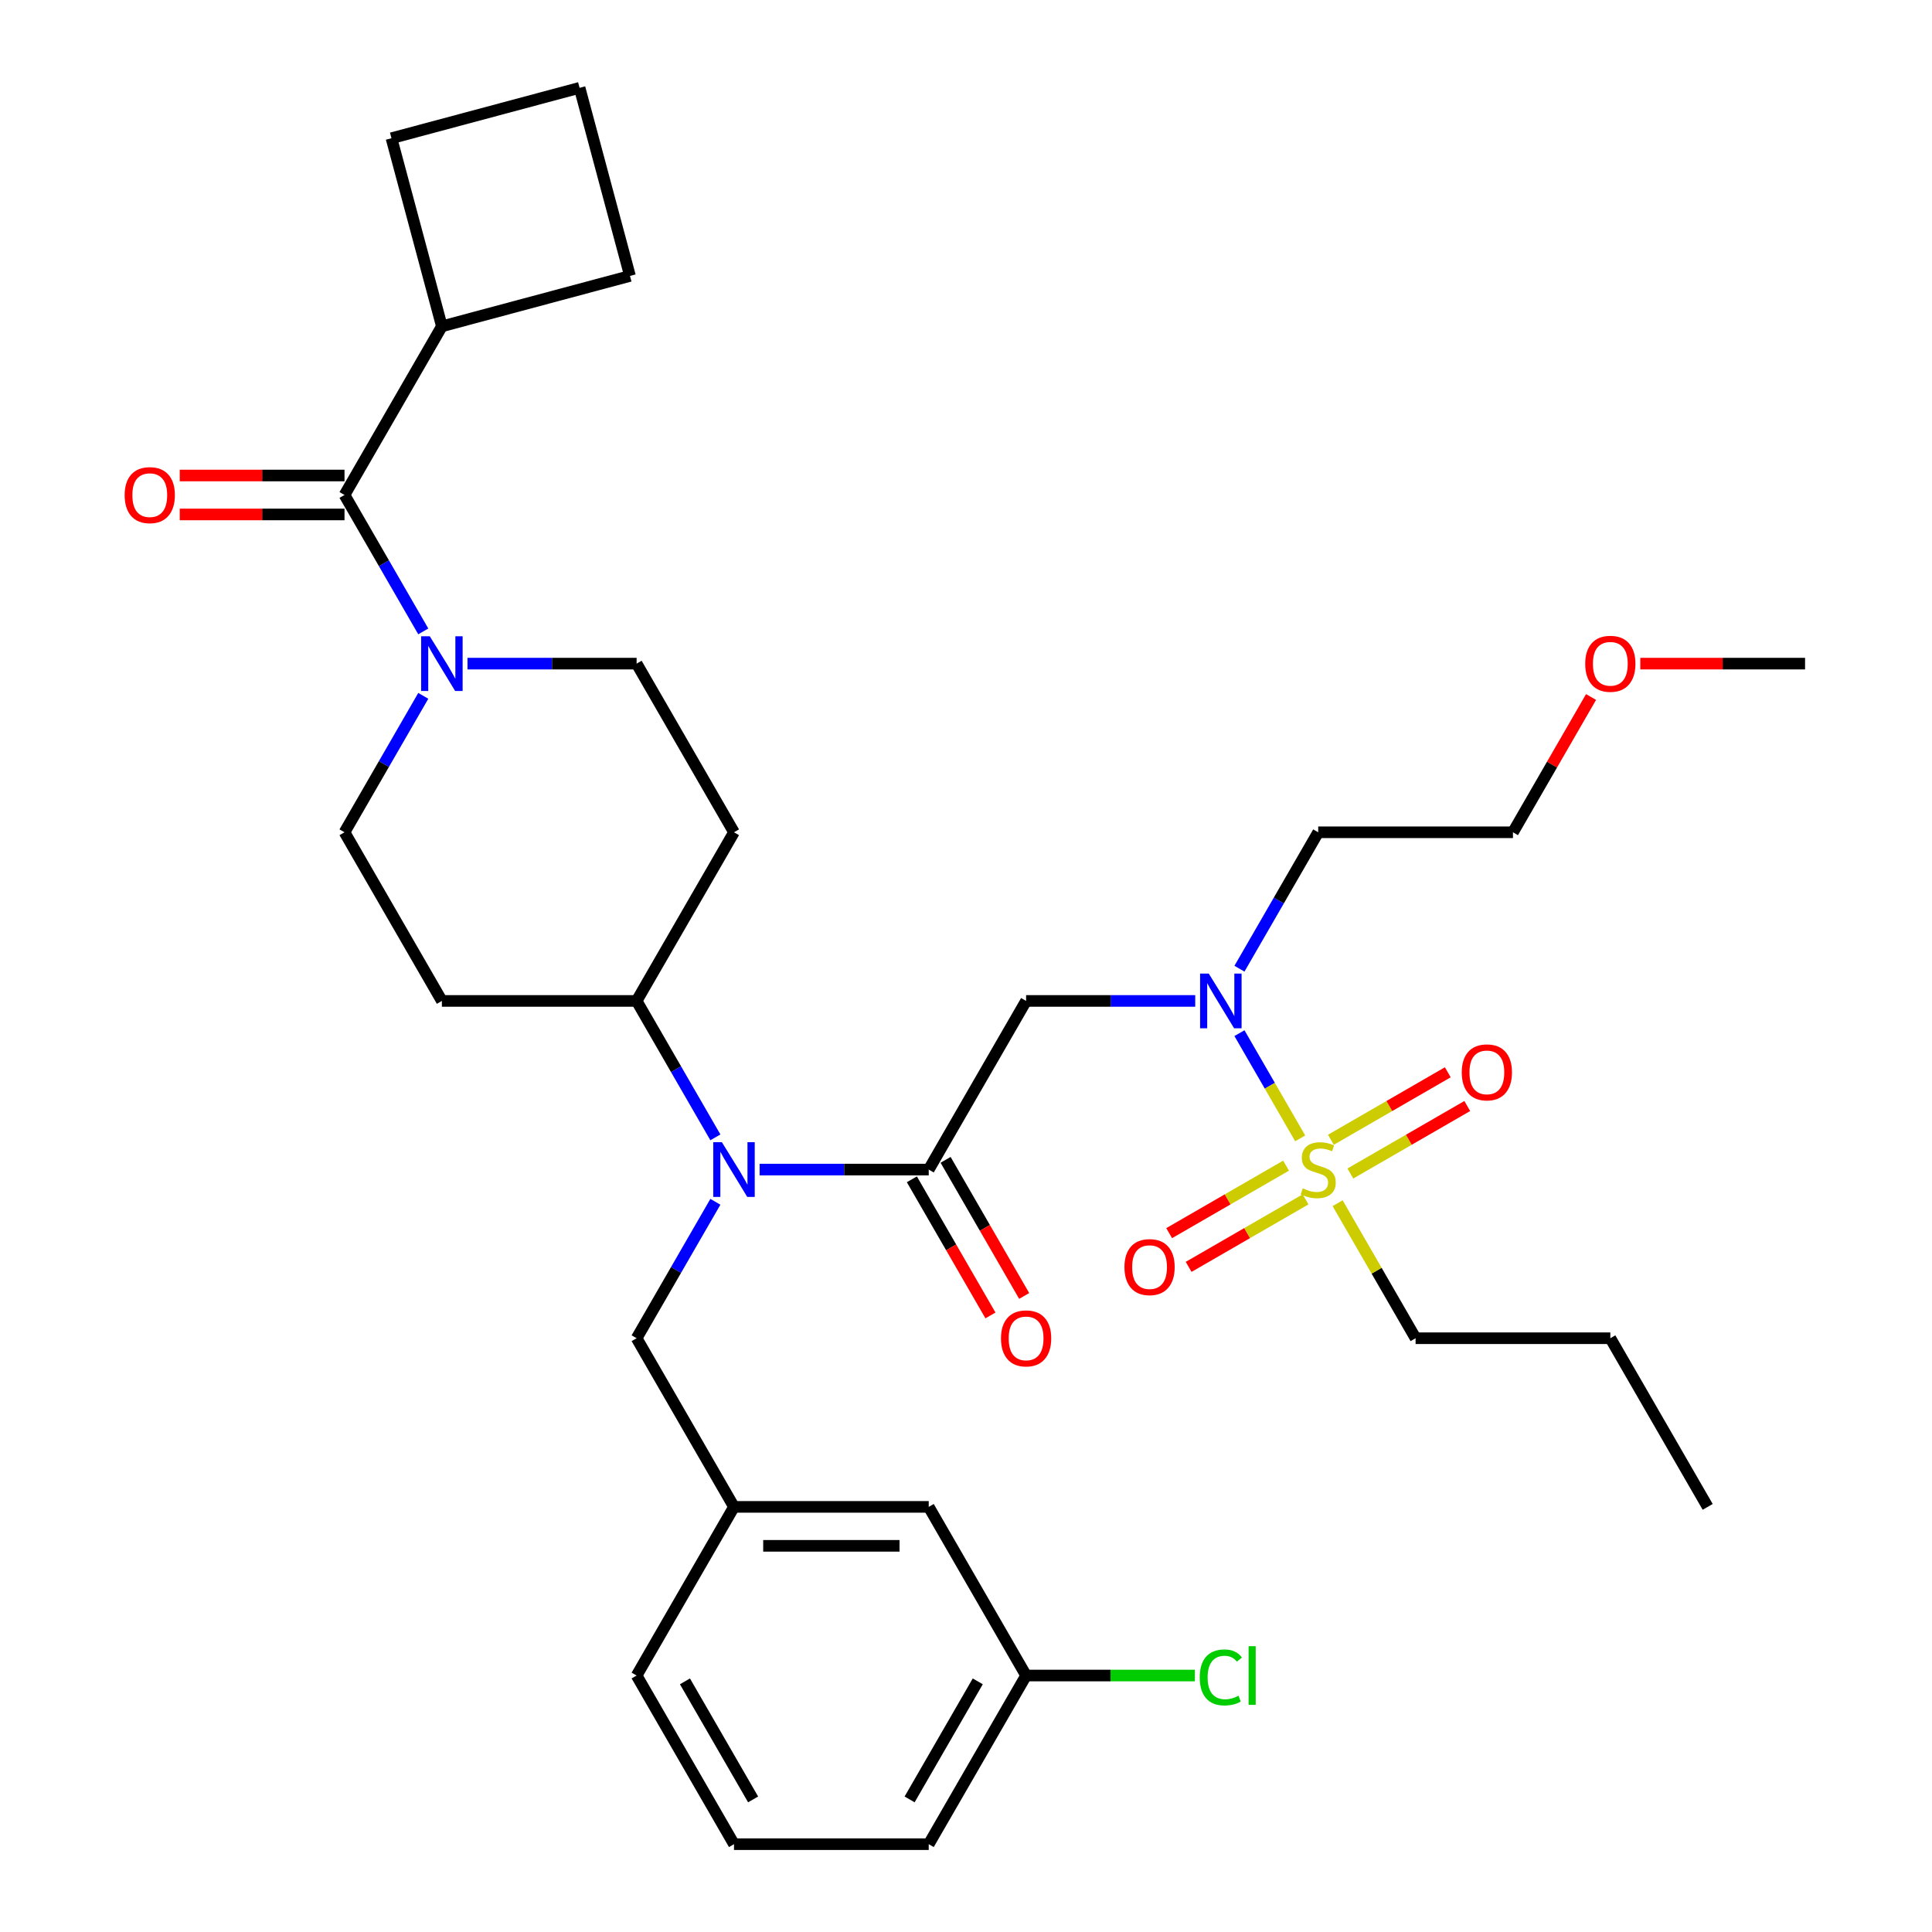 <?xml version='1.0' encoding='iso-8859-1'?>
<svg version='1.1' baseProfile='full'
              xmlns='http://www.w3.org/2000/svg'
                      xmlns:rdkit='http://www.rdkit.org/xml'
                      xmlns:xlink='http://www.w3.org/1999/xlink'
                  xml:space='preserve'
width='1000px' height='1000px' viewBox='0 0 1000 1000'>
<!-- END OF HEADER -->
<rect style='opacity:1.0;fill:#FFFFFF;stroke:none' width='1000' height='1000' x='0' y='0'> </rect>
<path class='bond-0' d='M 219.086,360.172 L 198.701,395.479' style='fill:none;fill-rule:evenodd;stroke:#0000FF;stroke-width:6px;stroke-linecap:butt;stroke-linejoin:miter;stroke-opacity:1' />
<path class='bond-0' d='M 198.701,395.479 L 178.317,430.786' style='fill:none;fill-rule:evenodd;stroke:#000000;stroke-width:6px;stroke-linecap:butt;stroke-linejoin:miter;stroke-opacity:1' />
<path class='bond-1' d='M 219.086,326.813 L 198.701,291.506' style='fill:none;fill-rule:evenodd;stroke:#0000FF;stroke-width:6px;stroke-linecap:butt;stroke-linejoin:miter;stroke-opacity:1' />
<path class='bond-1' d='M 198.701,291.506 L 178.317,256.199' style='fill:none;fill-rule:evenodd;stroke:#000000;stroke-width:6px;stroke-linecap:butt;stroke-linejoin:miter;stroke-opacity:1' />
<path class='bond-2' d='M 241.976,343.492 L 285.744,343.492' style='fill:none;fill-rule:evenodd;stroke:#0000FF;stroke-width:6px;stroke-linecap:butt;stroke-linejoin:miter;stroke-opacity:1' />
<path class='bond-2' d='M 285.744,343.492 L 329.513,343.492' style='fill:none;fill-rule:evenodd;stroke:#000000;stroke-width:6px;stroke-linecap:butt;stroke-linejoin:miter;stroke-opacity:1' />
<path class='bond-3' d='M 228.716,168.906 L 202.627,71.543' style='fill:none;fill-rule:evenodd;stroke:#000000;stroke-width:6px;stroke-linecap:butt;stroke-linejoin:miter;stroke-opacity:1' />
<path class='bond-4' d='M 228.716,168.906 L 326.079,142.818' style='fill:none;fill-rule:evenodd;stroke:#000000;stroke-width:6px;stroke-linecap:butt;stroke-linejoin:miter;stroke-opacity:1' />
<path class='bond-5' d='M 228.716,168.906 L 178.317,256.199' style='fill:none;fill-rule:evenodd;stroke:#000000;stroke-width:6px;stroke-linecap:butt;stroke-linejoin:miter;stroke-opacity:1' />
<path class='bond-6' d='M 178.317,246.119 L 135.678,246.119' style='fill:none;fill-rule:evenodd;stroke:#000000;stroke-width:6px;stroke-linecap:butt;stroke-linejoin:miter;stroke-opacity:1' />
<path class='bond-6' d='M 135.678,246.119 L 93.039,246.119' style='fill:none;fill-rule:evenodd;stroke:#FF0000;stroke-width:6px;stroke-linecap:butt;stroke-linejoin:miter;stroke-opacity:1' />
<path class='bond-6' d='M 178.317,266.279 L 135.678,266.279' style='fill:none;fill-rule:evenodd;stroke:#000000;stroke-width:6px;stroke-linecap:butt;stroke-linejoin:miter;stroke-opacity:1' />
<path class='bond-6' d='M 135.678,266.279 L 93.039,266.279' style='fill:none;fill-rule:evenodd;stroke:#FF0000;stroke-width:6px;stroke-linecap:butt;stroke-linejoin:miter;stroke-opacity:1' />
<path class='bond-7' d='M 299.99,45.455 L 326.079,142.818' style='fill:none;fill-rule:evenodd;stroke:#000000;stroke-width:6px;stroke-linecap:butt;stroke-linejoin:miter;stroke-opacity:1' />
<path class='bond-8' d='M 299.99,45.455 L 202.627,71.543' style='fill:none;fill-rule:evenodd;stroke:#000000;stroke-width:6px;stroke-linecap:butt;stroke-linejoin:miter;stroke-opacity:1' />
<path class='bond-9' d='M 618.646,518.079 L 574.877,518.079' style='fill:none;fill-rule:evenodd;stroke:#0000FF;stroke-width:6px;stroke-linecap:butt;stroke-linejoin:miter;stroke-opacity:1' />
<path class='bond-9' d='M 574.877,518.079 L 531.108,518.079' style='fill:none;fill-rule:evenodd;stroke:#000000;stroke-width:6px;stroke-linecap:butt;stroke-linejoin:miter;stroke-opacity:1' />
<path class='bond-10' d='M 641.536,534.759 L 657.256,561.986' style='fill:none;fill-rule:evenodd;stroke:#0000FF;stroke-width:6px;stroke-linecap:butt;stroke-linejoin:miter;stroke-opacity:1' />
<path class='bond-10' d='M 657.256,561.986 L 672.976,589.214' style='fill:none;fill-rule:evenodd;stroke:#CCCC00;stroke-width:6px;stroke-linecap:butt;stroke-linejoin:miter;stroke-opacity:1' />
<path class='bond-11' d='M 641.536,501.399 L 661.921,466.092' style='fill:none;fill-rule:evenodd;stroke:#0000FF;stroke-width:6px;stroke-linecap:butt;stroke-linejoin:miter;stroke-opacity:1' />
<path class='bond-11' d='M 661.921,466.092 L 682.305,430.786' style='fill:none;fill-rule:evenodd;stroke:#000000;stroke-width:6px;stroke-linecap:butt;stroke-linejoin:miter;stroke-opacity:1' />
<path class='bond-12' d='M 732.704,692.666 L 833.501,692.666' style='fill:none;fill-rule:evenodd;stroke:#000000;stroke-width:6px;stroke-linecap:butt;stroke-linejoin:miter;stroke-opacity:1' />
<path class='bond-13' d='M 732.704,692.666 L 712.527,657.719' style='fill:none;fill-rule:evenodd;stroke:#000000;stroke-width:6px;stroke-linecap:butt;stroke-linejoin:miter;stroke-opacity:1' />
<path class='bond-13' d='M 712.527,657.719 L 692.351,622.772' style='fill:none;fill-rule:evenodd;stroke:#CCCC00;stroke-width:6px;stroke-linecap:butt;stroke-linejoin:miter;stroke-opacity:1' />
<path class='bond-14' d='M 665.665,603.34 L 635.411,620.807' style='fill:none;fill-rule:evenodd;stroke:#CCCC00;stroke-width:6px;stroke-linecap:butt;stroke-linejoin:miter;stroke-opacity:1' />
<path class='bond-14' d='M 635.411,620.807 L 605.157,638.275' style='fill:none;fill-rule:evenodd;stroke:#FF0000;stroke-width:6px;stroke-linecap:butt;stroke-linejoin:miter;stroke-opacity:1' />
<path class='bond-14' d='M 675.745,620.799 L 645.491,638.266' style='fill:none;fill-rule:evenodd;stroke:#CCCC00;stroke-width:6px;stroke-linecap:butt;stroke-linejoin:miter;stroke-opacity:1' />
<path class='bond-14' d='M 645.491,638.266 L 615.237,655.733' style='fill:none;fill-rule:evenodd;stroke:#FF0000;stroke-width:6px;stroke-linecap:butt;stroke-linejoin:miter;stroke-opacity:1' />
<path class='bond-15' d='M 698.945,607.404 L 729.199,589.937' style='fill:none;fill-rule:evenodd;stroke:#CCCC00;stroke-width:6px;stroke-linecap:butt;stroke-linejoin:miter;stroke-opacity:1' />
<path class='bond-15' d='M 729.199,589.937 L 759.453,572.47' style='fill:none;fill-rule:evenodd;stroke:#FF0000;stroke-width:6px;stroke-linecap:butt;stroke-linejoin:miter;stroke-opacity:1' />
<path class='bond-15' d='M 688.865,589.946 L 719.119,572.479' style='fill:none;fill-rule:evenodd;stroke:#CCCC00;stroke-width:6px;stroke-linecap:butt;stroke-linejoin:miter;stroke-opacity:1' />
<path class='bond-15' d='M 719.119,572.479 L 749.373,555.011' style='fill:none;fill-rule:evenodd;stroke:#FF0000;stroke-width:6px;stroke-linecap:butt;stroke-linejoin:miter;stroke-opacity:1' />
<path class='bond-16' d='M 833.501,692.666 L 883.9,779.959' style='fill:none;fill-rule:evenodd;stroke:#000000;stroke-width:6px;stroke-linecap:butt;stroke-linejoin:miter;stroke-opacity:1' />
<path class='bond-17' d='M 823.525,360.772 L 803.314,395.779' style='fill:none;fill-rule:evenodd;stroke:#FF0000;stroke-width:6px;stroke-linecap:butt;stroke-linejoin:miter;stroke-opacity:1' />
<path class='bond-17' d='M 803.314,395.779 L 783.102,430.786' style='fill:none;fill-rule:evenodd;stroke:#000000;stroke-width:6px;stroke-linecap:butt;stroke-linejoin:miter;stroke-opacity:1' />
<path class='bond-18' d='M 849.021,343.492 L 891.66,343.492' style='fill:none;fill-rule:evenodd;stroke:#FF0000;stroke-width:6px;stroke-linecap:butt;stroke-linejoin:miter;stroke-opacity:1' />
<path class='bond-18' d='M 891.66,343.492 L 934.299,343.492' style='fill:none;fill-rule:evenodd;stroke:#000000;stroke-width:6px;stroke-linecap:butt;stroke-linejoin:miter;stroke-opacity:1' />
<path class='bond-19' d='M 682.305,430.786 L 783.102,430.786' style='fill:none;fill-rule:evenodd;stroke:#000000;stroke-width:6px;stroke-linecap:butt;stroke-linejoin:miter;stroke-opacity:1' />
<path class='bond-20' d='M 370.282,622.052 L 349.898,657.359' style='fill:none;fill-rule:evenodd;stroke:#0000FF;stroke-width:6px;stroke-linecap:butt;stroke-linejoin:miter;stroke-opacity:1' />
<path class='bond-20' d='M 349.898,657.359 L 329.513,692.666' style='fill:none;fill-rule:evenodd;stroke:#000000;stroke-width:6px;stroke-linecap:butt;stroke-linejoin:miter;stroke-opacity:1' />
<path class='bond-21' d='M 393.172,605.372 L 436.941,605.372' style='fill:none;fill-rule:evenodd;stroke:#0000FF;stroke-width:6px;stroke-linecap:butt;stroke-linejoin:miter;stroke-opacity:1' />
<path class='bond-21' d='M 436.941,605.372 L 480.71,605.372' style='fill:none;fill-rule:evenodd;stroke:#000000;stroke-width:6px;stroke-linecap:butt;stroke-linejoin:miter;stroke-opacity:1' />
<path class='bond-22' d='M 370.282,588.692 L 349.898,553.386' style='fill:none;fill-rule:evenodd;stroke:#0000FF;stroke-width:6px;stroke-linecap:butt;stroke-linejoin:miter;stroke-opacity:1' />
<path class='bond-22' d='M 349.898,553.386 L 329.513,518.079' style='fill:none;fill-rule:evenodd;stroke:#000000;stroke-width:6px;stroke-linecap:butt;stroke-linejoin:miter;stroke-opacity:1' />
<path class='bond-23' d='M 471.98,610.412 L 492.318,645.639' style='fill:none;fill-rule:evenodd;stroke:#000000;stroke-width:6px;stroke-linecap:butt;stroke-linejoin:miter;stroke-opacity:1' />
<path class='bond-23' d='M 492.318,645.639 L 512.657,680.866' style='fill:none;fill-rule:evenodd;stroke:#FF0000;stroke-width:6px;stroke-linecap:butt;stroke-linejoin:miter;stroke-opacity:1' />
<path class='bond-23' d='M 489.439,600.332 L 509.777,635.559' style='fill:none;fill-rule:evenodd;stroke:#000000;stroke-width:6px;stroke-linecap:butt;stroke-linejoin:miter;stroke-opacity:1' />
<path class='bond-23' d='M 509.777,635.559 L 530.115,670.786' style='fill:none;fill-rule:evenodd;stroke:#FF0000;stroke-width:6px;stroke-linecap:butt;stroke-linejoin:miter;stroke-opacity:1' />
<path class='bond-24' d='M 480.71,605.372 L 531.108,518.079' style='fill:none;fill-rule:evenodd;stroke:#000000;stroke-width:6px;stroke-linecap:butt;stroke-linejoin:miter;stroke-opacity:1' />
<path class='bond-25' d='M 329.513,692.666 L 379.912,779.959' style='fill:none;fill-rule:evenodd;stroke:#000000;stroke-width:6px;stroke-linecap:butt;stroke-linejoin:miter;stroke-opacity:1' />
<path class='bond-26' d='M 531.108,867.252 L 480.71,954.545' style='fill:none;fill-rule:evenodd;stroke:#000000;stroke-width:6px;stroke-linecap:butt;stroke-linejoin:miter;stroke-opacity:1' />
<path class='bond-26' d='M 506.09,870.266 L 470.811,931.372' style='fill:none;fill-rule:evenodd;stroke:#000000;stroke-width:6px;stroke-linecap:butt;stroke-linejoin:miter;stroke-opacity:1' />
<path class='bond-27' d='M 531.108,867.252 L 480.71,779.959' style='fill:none;fill-rule:evenodd;stroke:#000000;stroke-width:6px;stroke-linecap:butt;stroke-linejoin:miter;stroke-opacity:1' />
<path class='bond-28' d='M 531.108,867.252 L 574.787,867.252' style='fill:none;fill-rule:evenodd;stroke:#000000;stroke-width:6px;stroke-linecap:butt;stroke-linejoin:miter;stroke-opacity:1' />
<path class='bond-28' d='M 574.787,867.252 L 618.466,867.252' style='fill:none;fill-rule:evenodd;stroke:#00CC00;stroke-width:6px;stroke-linecap:butt;stroke-linejoin:miter;stroke-opacity:1' />
<path class='bond-29' d='M 480.71,954.545 L 379.912,954.545' style='fill:none;fill-rule:evenodd;stroke:#000000;stroke-width:6px;stroke-linecap:butt;stroke-linejoin:miter;stroke-opacity:1' />
<path class='bond-30' d='M 379.912,954.545 L 329.513,867.252' style='fill:none;fill-rule:evenodd;stroke:#000000;stroke-width:6px;stroke-linecap:butt;stroke-linejoin:miter;stroke-opacity:1' />
<path class='bond-30' d='M 389.811,931.372 L 354.532,870.266' style='fill:none;fill-rule:evenodd;stroke:#000000;stroke-width:6px;stroke-linecap:butt;stroke-linejoin:miter;stroke-opacity:1' />
<path class='bond-31' d='M 329.513,867.252 L 379.912,779.959' style='fill:none;fill-rule:evenodd;stroke:#000000;stroke-width:6px;stroke-linecap:butt;stroke-linejoin:miter;stroke-opacity:1' />
<path class='bond-32' d='M 178.317,430.786 L 228.716,518.079' style='fill:none;fill-rule:evenodd;stroke:#000000;stroke-width:6px;stroke-linecap:butt;stroke-linejoin:miter;stroke-opacity:1' />
<path class='bond-33' d='M 329.513,343.492 L 379.912,430.786' style='fill:none;fill-rule:evenodd;stroke:#000000;stroke-width:6px;stroke-linecap:butt;stroke-linejoin:miter;stroke-opacity:1' />
<path class='bond-34' d='M 379.912,430.786 L 329.513,518.079' style='fill:none;fill-rule:evenodd;stroke:#000000;stroke-width:6px;stroke-linecap:butt;stroke-linejoin:miter;stroke-opacity:1' />
<path class='bond-35' d='M 329.513,518.079 L 228.716,518.079' style='fill:none;fill-rule:evenodd;stroke:#000000;stroke-width:6px;stroke-linecap:butt;stroke-linejoin:miter;stroke-opacity:1' />
<path class='bond-36' d='M 379.912,779.959 L 480.71,779.959' style='fill:none;fill-rule:evenodd;stroke:#000000;stroke-width:6px;stroke-linecap:butt;stroke-linejoin:miter;stroke-opacity:1' />
<path class='bond-36' d='M 395.032,800.118 L 465.59,800.118' style='fill:none;fill-rule:evenodd;stroke:#000000;stroke-width:6px;stroke-linecap:butt;stroke-linejoin:miter;stroke-opacity:1' />
<path  class='atom-0' d='M 222.456 329.332
L 231.736 344.332
Q 232.656 345.812, 234.136 348.492
Q 235.616 351.172, 235.696 351.332
L 235.696 329.332
L 239.456 329.332
L 239.456 357.652
L 235.576 357.652
L 225.616 341.252
Q 224.456 339.332, 223.216 337.132
Q 222.016 334.932, 221.656 334.252
L 221.656 357.652
L 217.976 357.652
L 217.976 329.332
L 222.456 329.332
' fill='#0000FF'/>
<path  class='atom-3' d='M 64.519 256.279
Q 64.519 249.479, 67.879 245.679
Q 71.239 241.879, 77.519 241.879
Q 83.799 241.879, 87.159 245.679
Q 90.519 249.479, 90.519 256.279
Q 90.519 263.159, 87.119 267.079
Q 83.719 270.959, 77.519 270.959
Q 71.279 270.959, 67.879 267.079
Q 64.519 263.199, 64.519 256.279
M 77.519 267.759
Q 81.839 267.759, 84.159 264.879
Q 86.519 261.959, 86.519 256.279
Q 86.519 250.719, 84.159 247.919
Q 81.839 245.079, 77.519 245.079
Q 73.199 245.079, 70.839 247.879
Q 68.519 250.679, 68.519 256.279
Q 68.519 261.999, 70.839 264.879
Q 73.199 267.759, 77.519 267.759
' fill='#FF0000'/>
<path  class='atom-6' d='M 625.646 503.919
L 634.926 518.919
Q 635.846 520.399, 637.326 523.079
Q 638.806 525.759, 638.886 525.919
L 638.886 503.919
L 642.646 503.919
L 642.646 532.239
L 638.766 532.239
L 628.806 515.839
Q 627.646 513.919, 626.406 511.719
Q 625.206 509.519, 624.846 508.839
L 624.846 532.239
L 621.166 532.239
L 621.166 503.919
L 625.646 503.919
' fill='#0000FF'/>
<path  class='atom-8' d='M 674.305 615.092
Q 674.625 615.212, 675.945 615.772
Q 677.265 616.332, 678.705 616.692
Q 680.185 617.012, 681.625 617.012
Q 684.305 617.012, 685.865 615.732
Q 687.425 614.412, 687.425 612.132
Q 687.425 610.572, 686.625 609.612
Q 685.865 608.652, 684.665 608.132
Q 683.465 607.612, 681.465 607.012
Q 678.945 606.252, 677.425 605.532
Q 675.945 604.812, 674.865 603.292
Q 673.825 601.772, 673.825 599.212
Q 673.825 595.652, 676.225 593.452
Q 678.665 591.252, 683.465 591.252
Q 686.745 591.252, 690.465 592.812
L 689.545 595.892
Q 686.145 594.492, 683.585 594.492
Q 680.825 594.492, 679.305 595.652
Q 677.785 596.772, 677.825 598.732
Q 677.825 600.252, 678.585 601.172
Q 679.385 602.092, 680.505 602.612
Q 681.665 603.132, 683.585 603.732
Q 686.145 604.532, 687.665 605.332
Q 689.185 606.132, 690.265 607.772
Q 691.385 609.372, 691.385 612.132
Q 691.385 616.052, 688.745 618.172
Q 686.145 620.252, 681.785 620.252
Q 679.265 620.252, 677.345 619.692
Q 675.465 619.172, 673.225 618.252
L 674.305 615.092
' fill='#CCCC00'/>
<path  class='atom-9' d='M 582.012 655.851
Q 582.012 649.051, 585.372 645.251
Q 588.732 641.451, 595.012 641.451
Q 601.292 641.451, 604.652 645.251
Q 608.012 649.051, 608.012 655.851
Q 608.012 662.731, 604.612 666.651
Q 601.212 670.531, 595.012 670.531
Q 588.772 670.531, 585.372 666.651
Q 582.012 662.771, 582.012 655.851
M 595.012 667.331
Q 599.332 667.331, 601.652 664.451
Q 604.012 661.531, 604.012 655.851
Q 604.012 650.291, 601.652 647.491
Q 599.332 644.651, 595.012 644.651
Q 590.692 644.651, 588.332 647.451
Q 586.012 650.251, 586.012 655.851
Q 586.012 661.571, 588.332 664.451
Q 590.692 667.331, 595.012 667.331
' fill='#FF0000'/>
<path  class='atom-10' d='M 756.598 555.054
Q 756.598 548.254, 759.958 544.454
Q 763.318 540.654, 769.598 540.654
Q 775.878 540.654, 779.238 544.454
Q 782.598 548.254, 782.598 555.054
Q 782.598 561.934, 779.198 565.854
Q 775.798 569.734, 769.598 569.734
Q 763.358 569.734, 759.958 565.854
Q 756.598 561.974, 756.598 555.054
M 769.598 566.534
Q 773.918 566.534, 776.238 563.654
Q 778.598 560.734, 778.598 555.054
Q 778.598 549.494, 776.238 546.694
Q 773.918 543.854, 769.598 543.854
Q 765.278 543.854, 762.918 546.654
Q 760.598 549.454, 760.598 555.054
Q 760.598 560.774, 762.918 563.654
Q 765.278 566.534, 769.598 566.534
' fill='#FF0000'/>
<path  class='atom-13' d='M 820.501 343.572
Q 820.501 336.772, 823.861 332.972
Q 827.221 329.172, 833.501 329.172
Q 839.781 329.172, 843.141 332.972
Q 846.501 336.772, 846.501 343.572
Q 846.501 350.452, 843.101 354.372
Q 839.701 358.252, 833.501 358.252
Q 827.261 358.252, 823.861 354.372
Q 820.501 350.492, 820.501 343.572
M 833.501 355.052
Q 837.821 355.052, 840.141 352.172
Q 842.501 349.252, 842.501 343.572
Q 842.501 338.012, 840.141 335.212
Q 837.821 332.372, 833.501 332.372
Q 829.181 332.372, 826.821 335.172
Q 824.501 337.972, 824.501 343.572
Q 824.501 349.292, 826.821 352.172
Q 829.181 355.052, 833.501 355.052
' fill='#FF0000'/>
<path  class='atom-15' d='M 373.652 591.212
L 382.932 606.212
Q 383.852 607.692, 385.332 610.372
Q 386.812 613.052, 386.892 613.212
L 386.892 591.212
L 390.652 591.212
L 390.652 619.532
L 386.772 619.532
L 376.812 603.132
Q 375.652 601.212, 374.412 599.012
Q 373.212 596.812, 372.852 596.132
L 372.852 619.532
L 369.172 619.532
L 369.172 591.212
L 373.652 591.212
' fill='#0000FF'/>
<path  class='atom-17' d='M 518.108 692.746
Q 518.108 685.946, 521.468 682.146
Q 524.828 678.346, 531.108 678.346
Q 537.388 678.346, 540.748 682.146
Q 544.108 685.946, 544.108 692.746
Q 544.108 699.626, 540.708 703.546
Q 537.308 707.426, 531.108 707.426
Q 524.868 707.426, 521.468 703.546
Q 518.108 699.666, 518.108 692.746
M 531.108 704.226
Q 535.428 704.226, 537.748 701.346
Q 540.108 698.426, 540.108 692.746
Q 540.108 687.186, 537.748 684.386
Q 535.428 681.546, 531.108 681.546
Q 526.788 681.546, 524.428 684.346
Q 522.108 687.146, 522.108 692.746
Q 522.108 698.466, 524.428 701.346
Q 526.788 704.226, 531.108 704.226
' fill='#FF0000'/>
<path  class='atom-31' d='M 620.986 868.232
Q 620.986 861.192, 624.266 857.512
Q 627.586 853.792, 633.866 853.792
Q 639.706 853.792, 642.826 857.912
L 640.186 860.072
Q 637.906 857.072, 633.866 857.072
Q 629.586 857.072, 627.306 859.952
Q 625.066 862.792, 625.066 868.232
Q 625.066 873.832, 627.386 876.712
Q 629.746 879.592, 634.306 879.592
Q 637.426 879.592, 641.066 877.712
L 642.186 880.712
Q 640.706 881.672, 638.466 882.232
Q 636.226 882.792, 633.746 882.792
Q 627.586 882.792, 624.266 879.032
Q 620.986 875.272, 620.986 868.232
' fill='#00CC00'/>
<path  class='atom-31' d='M 646.266 852.072
L 649.946 852.072
L 649.946 882.432
L 646.266 882.432
L 646.266 852.072
' fill='#00CC00'/>
</svg>
